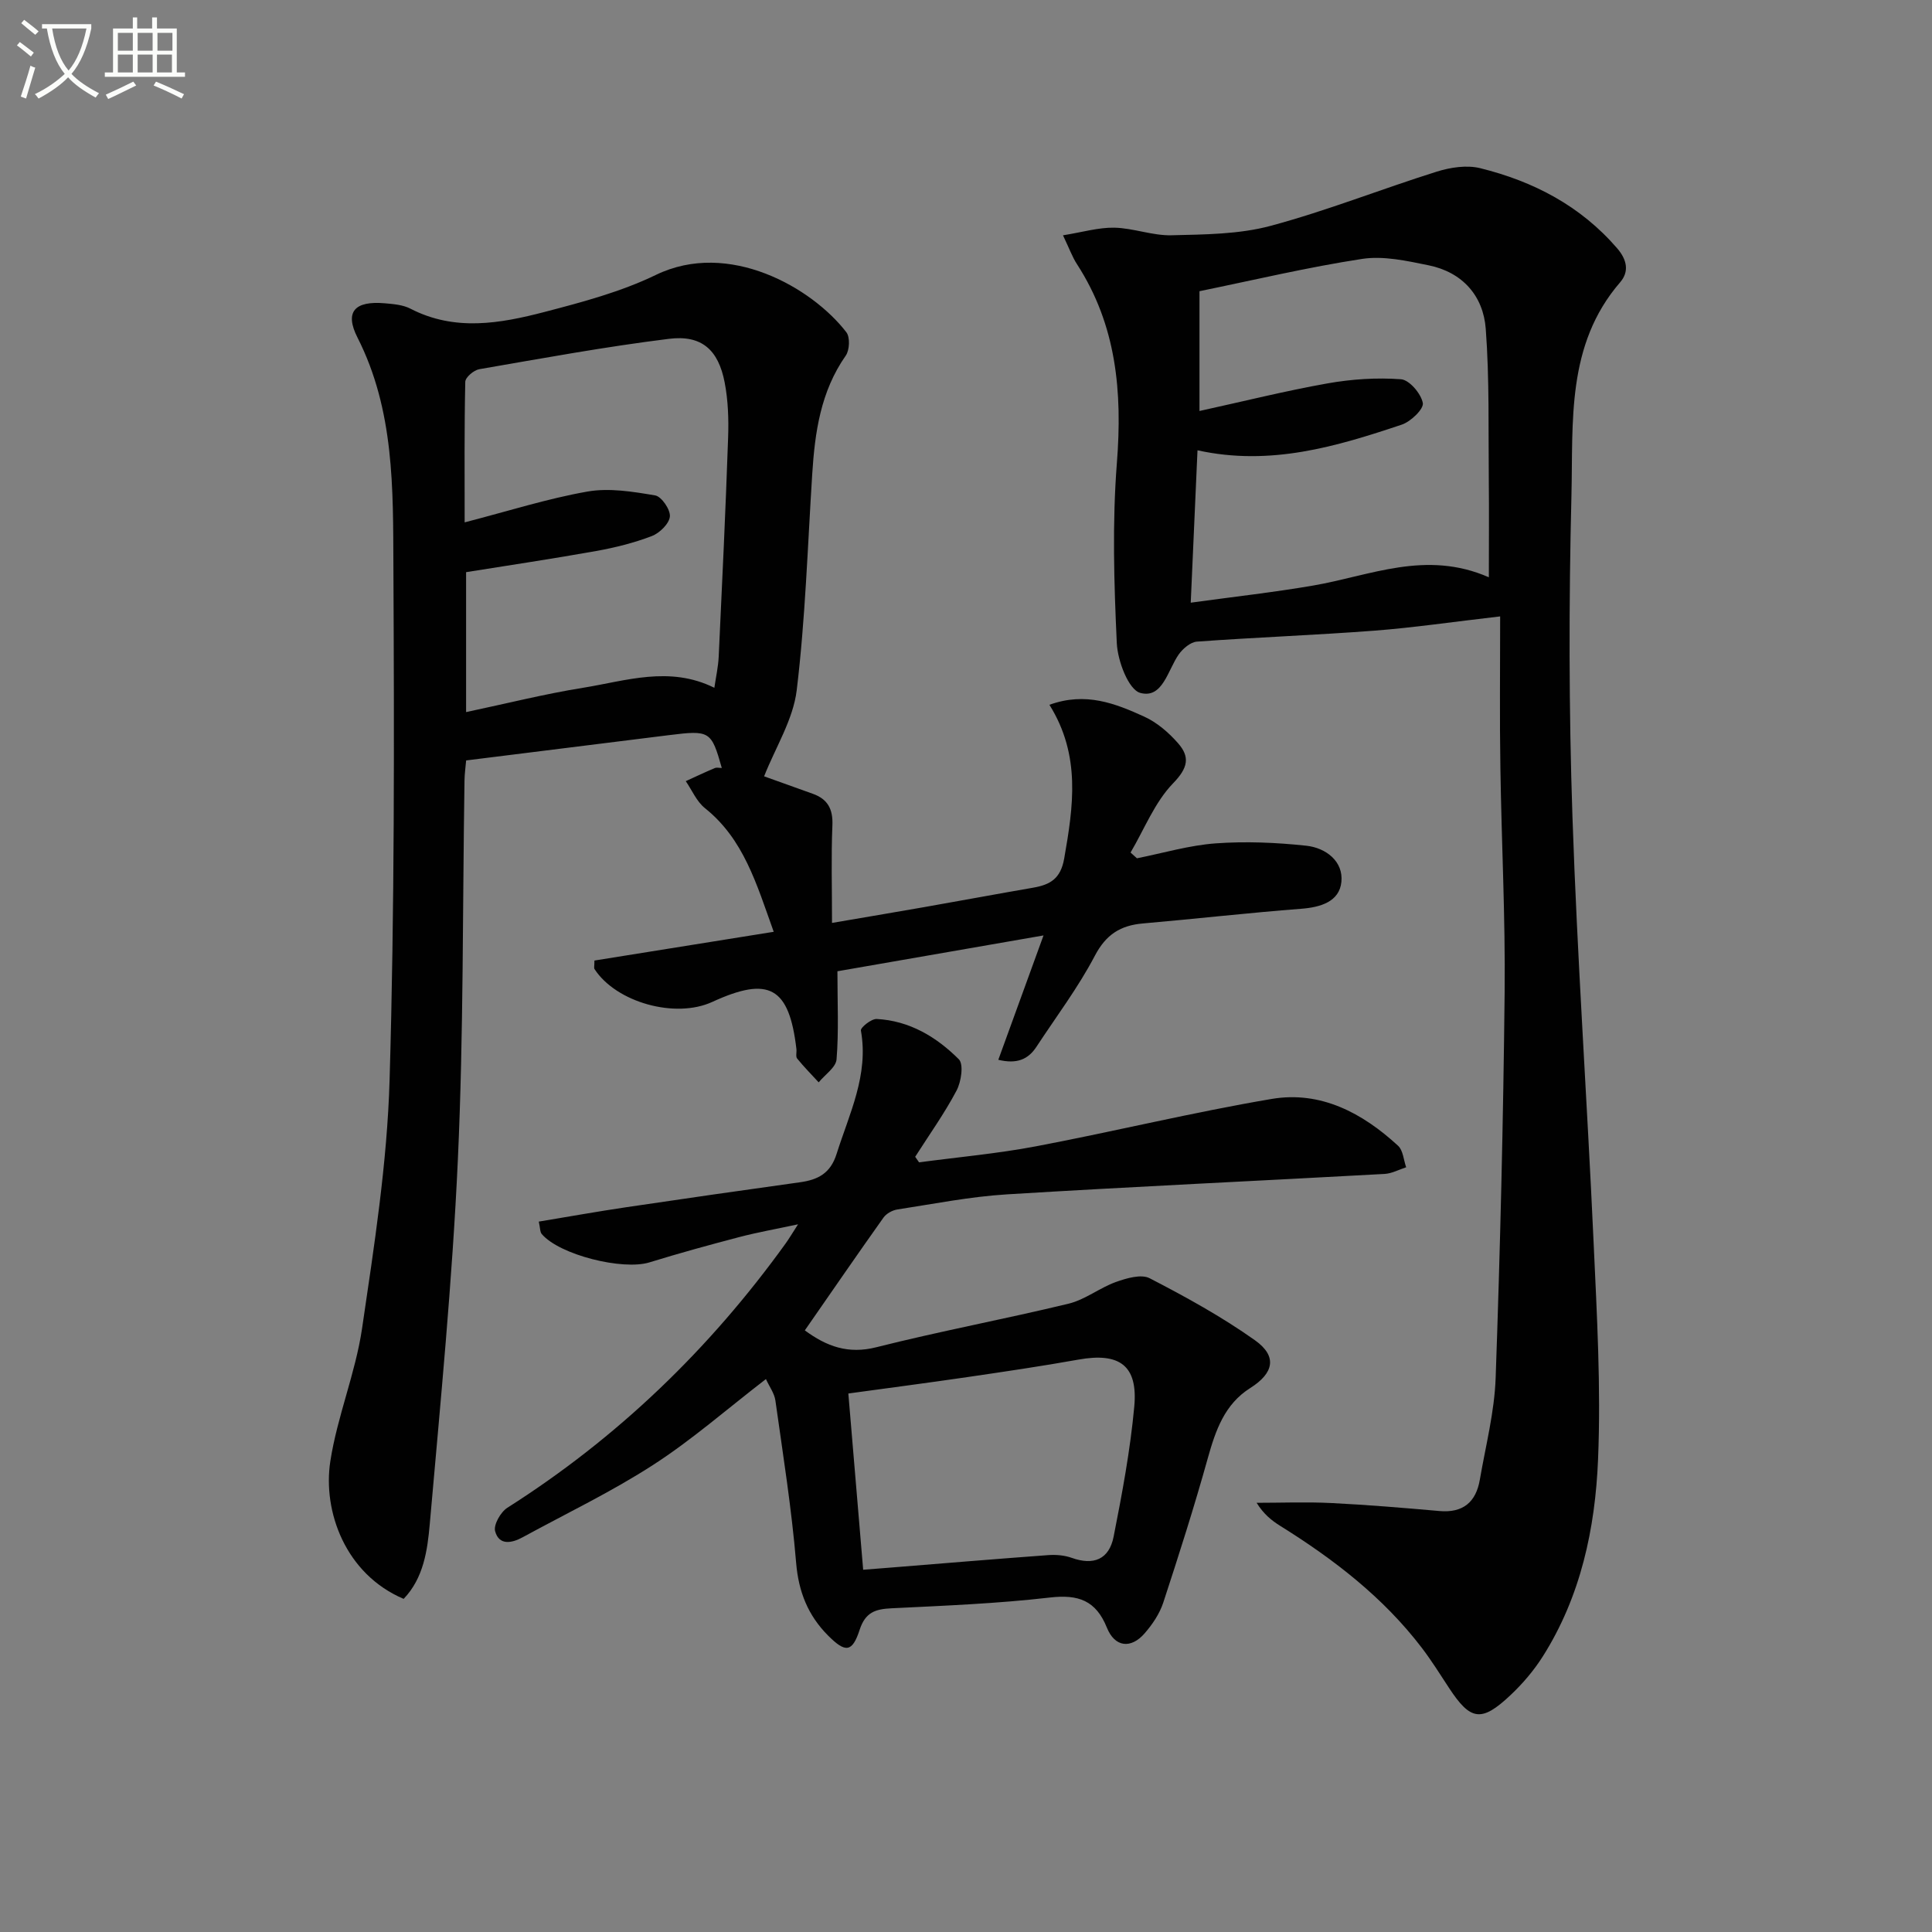<svg enable-background="new 0 0 400 400" viewBox="0 0 400 400" xmlns="http://www.w3.org/2000/svg"><rect x="0" y="0" width="400" height="400" fill="#808080" stroke="none"/><path d="m6.4 11.7c-1-.8-1.9-1.6-2.9-2.3l.6-.7c.9.7 1.9 1.4 2.9 2.2zm-2.1 8.3c.7-2.1 1.4-4.2 2-6.4.2.1.6.3 1 .4-.7 2.3-1.3 4.4-1.9 6.4zm3-12.8c-1.1-.9-2.1-1.7-2.9-2.4l.6-.7c1 .8 2 1.5 3 2.4zm1.4-1.3v-.9h10.2v.9c-.9 4.2-2.3 7.3-4.1 9.4 1.3 1.4 3.2 2.7 5.7 4-.2.2-.4.5-.7.9-2.5-1.4-4.4-2.7-5.7-4.2-1.4 1.5-3.5 3-6.1 4.4 0 0 0 0-.1-.1-.3-.4-.5-.7-.7-.8 2.7-1.3 4.7-2.8 6.2-4.2-1.8-2.2-3-5.3-3.7-9.4zm9.2 0h-7.1c.6 3.8 1.7 6.7 3.4 8.7 1.7-2 2.9-4.8 3.7-8.7z" fill="#fbfcfa"/><path d="m31.6 3.6h.9v2.3h4.1v9.1h1.7v.9h-16.6v-.9h1.7v-9.1h4.1v-2.3h.9v2.3h3.1v-2.3zm-4 13.3.6.8c-1.9.9-3.8 1.9-5.8 2.8-.2-.3-.3-.6-.5-.9 2-.9 3.9-1.8 5.7-2.7zm-3.2-10.1v3.7h3.1v-3.7zm0 4.5v3.7h3.1v-3.7zm4.1-4.5v3.7h3.1v-3.7zm0 4.5v3.7h3.1v-3.7zm9.1 9.1c-2.1-1.1-4.1-2-5.8-2.7l.5-.8c2.2.9 4.1 1.8 5.8 2.6zm-1.9-13.6h-3.1v3.7h3.1zm-3.2 4.5v3.7h3.1v-3.7z" fill="#fbfcfa"/><g fill="#010101"><path d="m173.38 201.09c0 6.64.29 12.47-.18 18.23-.13 1.68-2.41 3.18-3.7 4.77-1.5-1.63-3.06-3.21-4.46-4.93-.34-.42-.07-1.3-.15-1.96-1.5-12.84-5.66-15.17-17.43-9.76-7.64 3.51-19.87.11-24.37-6.8-.15-.23-.02-.65-.02-1.77 12.02-1.93 24.15-3.87 37.12-5.95-3.6-10.04-6.23-19.2-14.25-25.61-1.71-1.37-2.66-3.69-3.96-5.58 1.99-.91 3.97-1.85 5.99-2.7.41-.18.97-.03 1.47-.03-2.16-7.66-2.47-7.85-10.91-6.8-13.83 1.72-27.67 3.45-42.02 5.24-.11 1.31-.32 2.73-.34 4.15-.41 26.14-.18 52.31-1.37 78.41-1.15 25.21-3.61 50.37-5.82 75.52-.48 5.46-1.28 11.21-5.41 15.51-12.07-5.12-16.78-18.13-15.18-28.49 1.43-9.28 5.2-18.21 6.57-27.49 2.51-17.07 5.2-34.25 5.7-51.45 1.04-35.44.96-70.93.79-106.4-.08-16.04.21-32.26-7.44-47.32-2.73-5.37-.53-7.62 5.64-7.09 1.8.16 3.77.31 5.33 1.12 9.17 4.74 18.54 3.08 27.75.68 7.83-2.04 15.82-4.17 23.06-7.67 15.07-7.31 32.33 2.63 39.44 11.87.79 1.02.67 3.69-.12 4.83-5.21 7.43-6.4 15.88-6.95 24.57-.95 14.92-1.42 29.9-3.21 44.72-.74 6.09-4.39 11.83-6.75 17.82 2.68.96 6.37 2.3 10.07 3.61 3.09 1.1 4.21 3.16 4.07 6.52-.27 6.46-.08 12.95-.08 20.22 6.54-1.12 12.81-2.17 19.08-3.27 7.52-1.32 15.02-2.72 22.54-4.02 3.51-.61 5.71-1.82 6.45-6.04 1.89-10.78 3.49-21.36-3.06-31.83 7.53-2.73 13.69-.25 19.63 2.45 2.64 1.2 5.06 3.29 6.99 5.49 2.51 2.85 2.1 5.11-1.01 8.31-3.81 3.93-5.95 9.49-8.81 14.34.44.4.88.8 1.32 1.19 5.43-1.08 10.82-2.69 16.3-3.09 6.23-.45 12.57-.18 18.79.49 4 .44 7.68 3.2 7.24 7.5-.42 4.06-4.26 5.24-8.31 5.55-10.94.84-21.84 2.09-32.77 3.04-4.66.4-7.65 2.28-9.97 6.7-3.45 6.58-7.99 12.59-12.08 18.83-1.73 2.64-4.07 3.62-7.9 2.7 3.12-8.6 6.09-16.77 9.36-25.75-14.81 2.59-29.09 5.07-42.67 7.42zm-25.48-58.69c.32-2.22.8-4.33.9-6.46.71-15.12 1.43-30.24 1.95-45.37.13-3.8 0-7.69-.72-11.41-1.31-6.75-4.77-9.85-11.52-9.01-13.15 1.63-26.21 4.03-39.28 6.29-1.13.19-2.88 1.68-2.9 2.61-.21 9.54-.13 19.09-.13 29.1 9.05-2.34 17.14-4.92 25.43-6.38 4.51-.79 9.41.02 14.01.8 1.32.22 3.19 2.96 3.05 4.37-.14 1.49-2.13 3.43-3.74 4.05-3.7 1.41-7.61 2.39-11.52 3.09-8.94 1.6-17.93 2.94-26.93 4.38v28.97c8.35-1.76 16.22-3.75 24.2-5.03 8.9-1.43 17.89-4.61 27.2 0z"/><path d="m310.59 127.62c-9.9 1.14-17.93 2.33-26.02 2.95-12.24.93-24.52 1.38-36.76 2.27-1.33.1-2.9 1.44-3.75 2.63-2.3 3.26-3.33 9.24-7.97 7.99-2.45-.66-4.7-6.64-4.87-10.32-.58-12.42-.95-24.94.02-37.31 1.15-14.69-.07-28.49-8.26-41.13-.97-1.49-1.58-3.22-2.9-5.98 4.04-.65 7.36-1.65 10.66-1.58 3.95.09 7.89 1.67 11.81 1.57 6.85-.17 13.94-.19 20.48-1.94 11.64-3.12 22.9-7.61 34.42-11.23 2.83-.89 6.22-1.41 9.01-.72 11 2.72 20.75 7.78 28.34 16.57 2.11 2.44 2.51 4.88.63 7.06-11.21 12.97-9.7 28.93-10.08 44.18-.55 22.14-.54 44.32.21 66.46.99 29.4 3.05 58.77 4.38 88.16.68 14.96 1.54 29.98.92 44.91-.59 14.3-3.58 28.38-11.45 40.8-1.85 2.92-4.17 5.64-6.69 8.01-6.02 5.67-8.27 5.29-12.74-1.54-1.82-2.78-3.59-5.61-5.6-8.25-8-10.49-18.26-18.37-29.35-25.28-1.78-1.11-3.42-2.44-4.86-4.76 5.16 0 10.33-.21 15.48.05 7.46.37 14.91.99 22.35 1.65 4.9.44 7.58-1.84 8.38-6.47 1.21-7.03 3.04-14.06 3.28-21.13.94-26.6 1.58-53.22 1.86-79.84.16-15.47-.65-30.95-.88-46.42-.17-10.09-.05-20.19-.05-31.36zm-2.34-8.1c0-7.2.06-13.64-.01-20.08-.11-10.45.15-20.94-.63-31.35-.51-6.84-4.82-11.73-11.82-13.16-4.51-.92-9.33-2-13.75-1.33-11.26 1.72-22.38 4.37-33.7 6.69v24.8c9.1-1.99 17.76-4.16 26.54-5.72 4.98-.88 10.16-1.22 15.18-.85 1.73.13 4.16 2.98 4.52 4.92.23 1.23-2.5 3.86-4.37 4.48-13.53 4.53-27.19 8.63-42.28 5.31-.47 10.48-.91 20.48-1.4 31.55 8.99-1.24 17.21-2.15 25.35-3.55 11.79-2.02 23.31-7.43 36.37-1.71z"/><path d="m158.58 285.52c-8.09 6.23-15.35 12.61-23.38 17.79-8.62 5.57-17.95 10.03-26.98 14.96-2.29 1.25-4.9 1.74-5.71-1.25-.36-1.33 1.14-3.97 2.54-4.86 22.79-14.47 41.84-32.83 57.59-54.69.67-.93 1.26-1.93 2.59-3.99-4.66 1-8.41 1.66-12.08 2.62-6.26 1.64-12.5 3.35-18.68 5.26-5.53 1.71-18.63-1.54-22.31-5.87-.37-.44-.31-1.24-.61-2.57 6.16-1.02 12.12-2.09 18.12-2.98 11.99-1.78 23.99-3.5 36-5.17 3.7-.52 6.27-1.84 7.54-5.87 2.63-8.34 6.68-16.32 5.03-25.54-.11-.62 2.16-2.44 3.26-2.39 6.79.35 12.4 3.72 17.02 8.35 1.03 1.03.49 4.66-.48 6.48-2.51 4.75-5.67 9.16-8.56 13.7.27.38.54.77.8 1.15 8.1-1.08 16.26-1.81 24.27-3.33 16.29-3.09 32.42-7.04 48.76-9.8 10.14-1.71 18.79 2.92 26.15 9.7 1.04.96 1.14 2.94 1.67 4.45-1.49.48-2.96 1.3-4.48 1.38-26.06 1.44-52.14 2.63-78.19 4.23-7.6.47-15.13 1.97-22.68 3.13-1.03.16-2.26.84-2.85 1.66-5.49 7.72-10.85 15.53-16.3 23.37 4.51 3.32 8.97 4.97 14.81 3.49 13.19-3.33 26.59-5.82 39.81-9.02 3.42-.83 6.42-3.28 9.79-4.49 2.19-.78 5.23-1.68 6.99-.77 7.49 3.87 14.94 7.97 21.8 12.84 4.69 3.33 3.88 6.82-.97 9.88-5.33 3.36-7.19 8.78-8.8 14.54-2.8 10.04-5.97 19.99-9.22 29.9-.76 2.3-2.24 4.5-3.85 6.35-2.85 3.28-6.18 2.88-7.81-1.15-2.28-5.66-5.91-6.94-11.81-6.26-10.88 1.26-21.86 1.69-32.81 2.23-3.33.16-5.4.83-6.58 4.45-1.53 4.72-2.95 4.79-6.53 1.2-4.15-4.16-6.12-9.05-6.62-15.08-.94-11.23-2.72-22.39-4.29-33.57-.2-1.49-1.24-2.87-1.96-4.46zm20.13 39.48c1.97-.15 3.78-.29 5.59-.44 10.91-.88 21.81-1.79 32.72-2.59 1.61-.12 3.37.03 4.88.57 4.49 1.6 7.73.36 8.67-4.42 1.76-8.91 3.44-17.89 4.27-26.92.78-8.51-3.07-11.23-11.55-9.71-7.66 1.37-15.36 2.5-23.06 3.63-8.31 1.21-16.64 2.3-24.59 3.39 1.04 12.23 2.03 24.07 3.07 36.49z"/></g></svg>